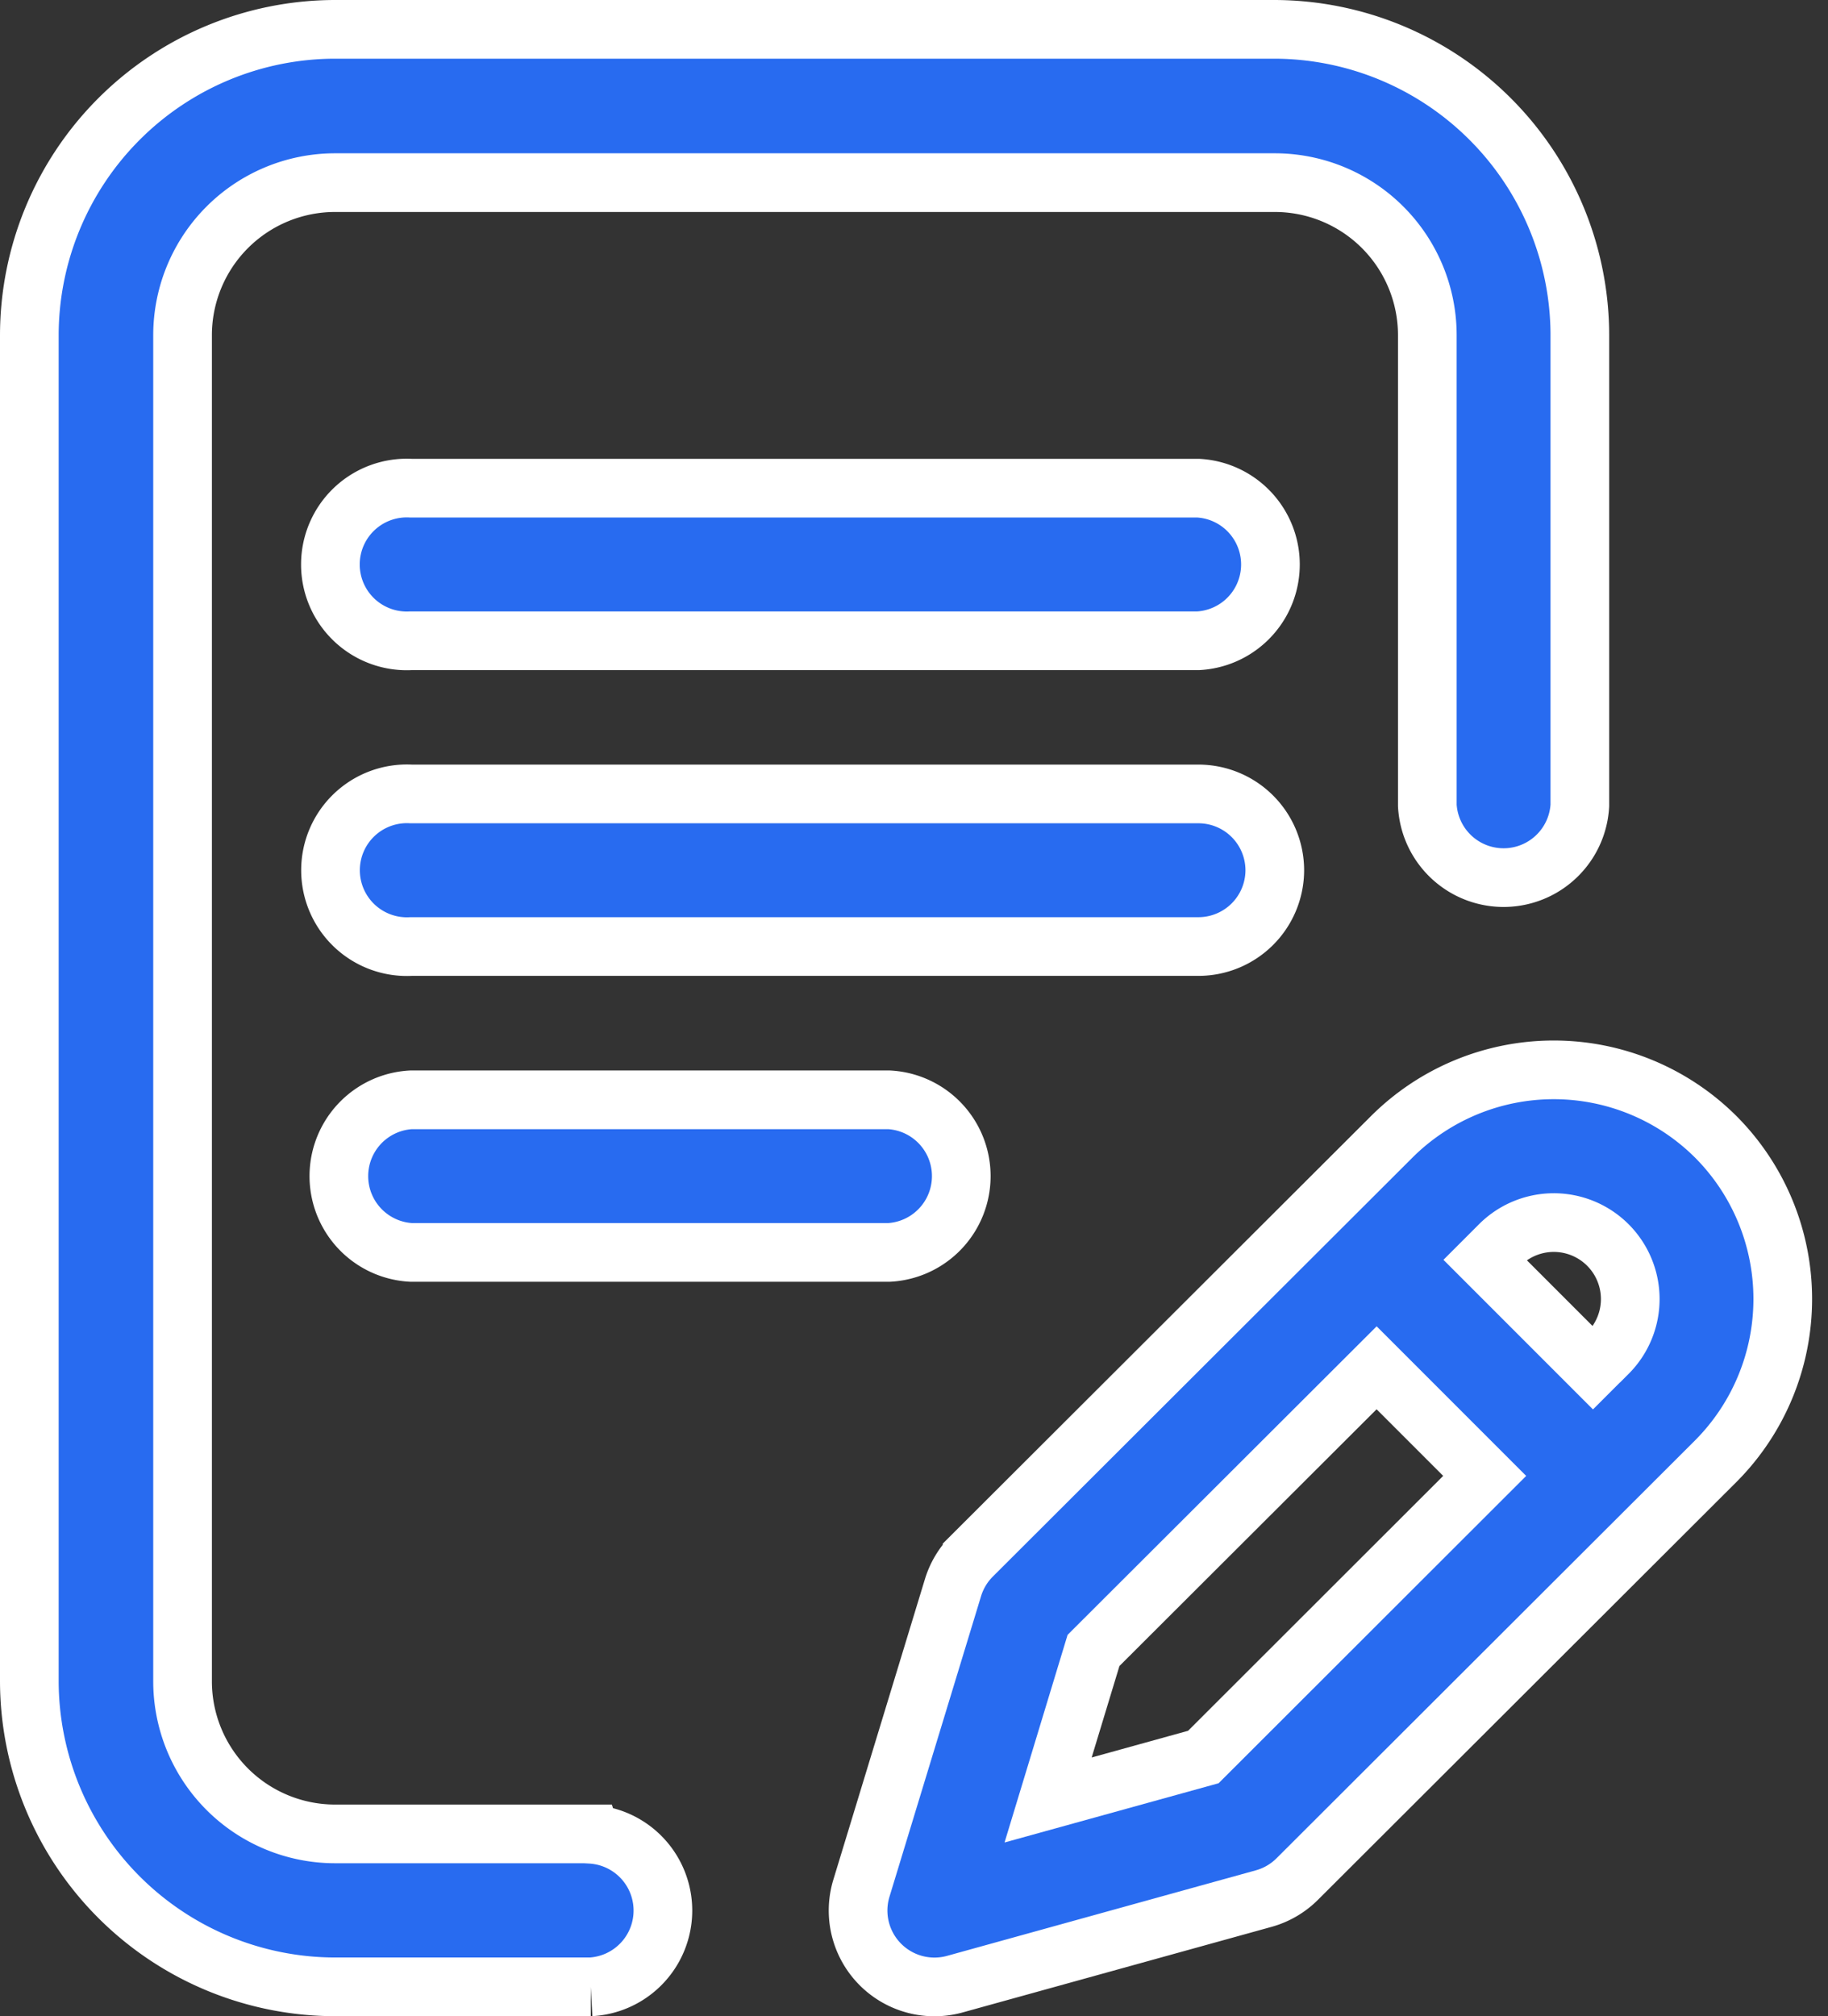 <svg xmlns="http://www.w3.org/2000/svg" width="15.58" height="17.177" viewBox="0 0 15.58 17.177">
  <rect x="0" y="0" width="15.58" height="17.177" fill="#333333" stroke="none"/>
  <g id="lecriture" transform="translate(-26.32 0.25)">
    <g id="Groupe_12" data-name="Groupe 12" transform="translate(26.57)">
      <g id="Groupe_11" data-name="Groupe 11">
        <path id="Tracé_10" data-name="Tracé 10" d="M114.472,200.651a.651.651,0,0,0-.651-.651h-6.71a.651.651,0,1,0,0,1.3h6.71A.651.651,0,0,0,114.472,200.651Z" transform="translate(-103.857 -193.486)" fill="#286bf0" stroke="#fff" stroke-width="0.5"/>
        <path id="Tracé_11" data-name="Tracé 11" d="M107.11,280a.651.651,0,0,0,0,1.3h4.075a.651.651,0,0,0,0-1.3Z" transform="translate(-103.857 -270.88)" fill="#286bf0" stroke="#fff" stroke-width="0.5"/>
        <path id="Tracé_12" data-name="Tracé 12" d="M31.354,15.374H29.176a1.3,1.3,0,0,1-1.3-1.3V2.606a1.3,1.3,0,0,1,1.3-1.3h8.009a1.3,1.3,0,0,1,1.3,1.3V6.612a.651.651,0,0,0,1.3,0V2.606A2.609,2.609,0,0,0,37.185,0H29.176A2.609,2.609,0,0,0,26.57,2.606V14.071a2.609,2.609,0,0,0,2.606,2.606h2.179a.651.651,0,0,0,0-1.3Z" transform="translate(-26.57)" fill="#286bf0" stroke="#fff" stroke-width="0.5"/>
        <path id="Tracé_13" data-name="Tracé 13" d="M250.767,272.6a1.956,1.956,0,0,0-2.763,0l-3.576,3.569a.652.652,0,0,0-.163.272L243.485,279a.651.651,0,0,0,.8.817l2.629-.728a.651.651,0,0,0,.286-.167l3.569-3.562A1.957,1.957,0,0,0,250.767,272.6Zm-4.368,5.283-1.323.366.387-1.274,2.413-2.408.921.921Zm3.447-3.441-.126.126-.921-.921.126-.126a.651.651,0,0,1,.922.921Z" transform="translate(-236.393 -263.164)" fill="#286bf0" stroke="#fff" stroke-width="0.5"/>
        <path id="Tracé_14" data-name="Tracé 14" d="M113.82,120h-6.71a.651.651,0,1,0,0,1.3h6.71a.651.651,0,0,0,0-1.3Z" transform="translate(-103.857 -116.091)" fill="#286bf0" stroke="#fff" stroke-width="0.5"/>
      </g>
    </g>
  </g>
</svg>
